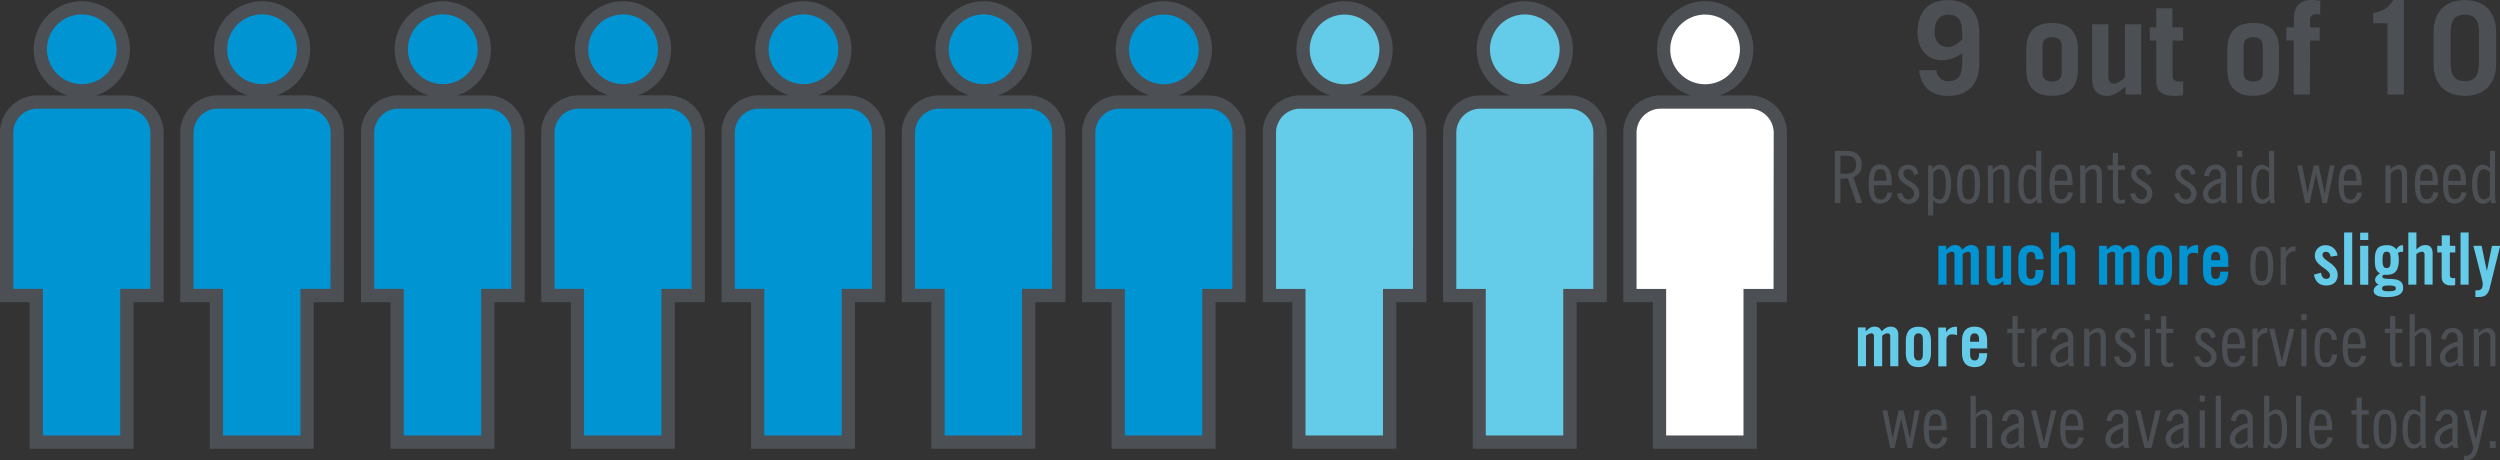 <svg xmlns="http://www.w3.org/2000/svg" viewBox="0 0 968 178.2"><rect x="0" y="0" width="968" height="178.2" fill="#333333" stroke="none"/><defs><style>.cls-1{fill:#4c4f54;}.cls-2{fill:#0194d3;}.cls-3{fill:#64cbe8;}.cls-4{fill:#fff;}</style></defs><g id="Layer_3" data-name="Layer 3"><path class="cls-1" d="M968.1,35.71c0-5.85,1.8-7.55,5.5-7.55s5.5,1.7,5.5,7.55v10.6c0,5.85-1.8,7.55-5.5,7.55s-5.5-1.7-5.5-7.55Zm-6.6,11.35c0,7.7,4.3,12.5,12.1,12.5s12.11-4.8,12.11-12.5V35c0-7.7-4.31-12.5-12.11-12.5s-12.1,4.8-12.1,12.5Zm-17.85,12H950V22.46h-4c-1.7,2.2-2.6,4-7.9,5.05v3.95h5.55Zm-26-36.3a22.54,22.54,0,0,0-3-.3c-4.6,0-7.25,1.7-7.25,8v2.6H904.5v5.1h2.85v20.9h6.3V38.16h3.75v-5.1h-3.75v-2.8A2,2,0,0,1,915.8,28h1.8Zm-29.7,17.3c0-2.1,1.5-3.2,3.7-3.2s3.71,1.1,3.71,3.2v10.8c0,2.1-1.51,3.2-3.71,3.2s-3.7-1.1-3.7-3.2Zm-6.3,9.2c0,7.2,3.7,10.3,10,10.3s10-3.1,10-10.3v-7.6c0-7.2-3.7-10.3-10-10.3s-10,3.1-10,10.3Zm-27.5-11.1v16c0,3.9,2.7,5.4,6.8,5.4a21.72,21.72,0,0,0,3.6-.25V54a10,10,0,0,1-1.25.05c-1.7,0-2.85-.65-2.85-2V38.16h4.06v-5.1H860.4v-7.4h-6.3v7.4h-2.5v5.1ZM842,31.86V52.41c-1.35,1.2-2.8,2.45-4.11,2.45-1.7,0-2.3-1.2-2.3-3v-20h-6.3v20.7c0,5,2,7,5.85,7,2.6,0,4.75-1.6,7.06-3.6v3.1h6.1V31.86Zm-31.91,8.2c0-2.1,1.5-3.2,3.71-3.2s3.7,1.1,3.7,3.2v10.8c0,2.1-1.51,3.2-3.7,3.2s-3.71-1.1-3.71-3.2Zm-6.3,9.2c0,7.2,3.7,10.3,10,10.3s10-3.1,10-10.3v-7.6c0-7.2-3.7-10.3-10-10.3s-10,3.1-10,10.3Zm-41.45.35c.5,6.5,4.9,10,11.16,10,7.8,0,12.1-4.8,12.1-12.5V35c0-7.7-4.3-12.5-12.1-12.5-8.21,0-11.81,5.2-11.81,12.6,0,5.8,3.25,10.7,9.56,10.7A12.89,12.89,0,0,0,779,43v3.35c0,5.85-1.8,7.55-5.5,7.55A4.44,4.44,0,0,1,769,49.61ZM779,37.71c-1.7,1.55-3.4,2.95-5.5,2.95-3,0-5.2-1.85-5.2-5.85,0-4.15,1.75-6.65,5.2-6.65,3.7,0,5.5,1.7,5.5,7.55Z" transform="translate(-19.22 -22.46)"/><path class="cls-1" d="M983.31,98.29a3.19,3.19,0,0,1-2.13,1.4c-1.68,0-2.75-1.4-2.75-5.88s1-5.88,2.69-5.88a3.36,3.36,0,0,1,2.19,1.29Zm.44,2.8h1.91a15.47,15.47,0,0,1-.34-3.92V80.88h-2V87.6a4,4,0,0,0-2.69-1.35c-2.3,0-4.2,2-4.2,7.56s1.9,7.57,4.2,7.57a3.53,3.53,0,0,0,3-1.69h.06Zm-9.69-6.94v-1c0-4.2-1.37-7-4.45-7s-4.45,2.3-4.45,7.56,1.4,7.57,4.45,7.57a4.66,4.66,0,0,0,4.62-4.21l-1.9-.22c-.25,1.32-.9,2.74-2.44,2.74-1.9,0-2.71-1.17-2.71-4.73v-.81Zm-6.88-1.68c0-3.47,1-4.54,2.43-4.54,1.82,0,2.38,1.4,2.44,4.54Zm-4,1.68v-1c0-4.2-1.37-7-4.45-7s-4.45,2.3-4.45,7.56,1.4,7.57,4.45,7.57a4.66,4.66,0,0,0,4.62-4.21l-1.9-.22c-.25,1.32-.9,2.74-2.44,2.74-1.9,0-2.71-1.17-2.71-4.73v-.81Zm-6.88-1.68c0-3.47,1-4.54,2.43-4.54,1.82,0,2.38,1.4,2.44,4.54Zm-13.42,8.62h2V89.73c.9-1.12,1.79-1.8,2.77-1.8s1.6.73,1.6,2.41v10.75h2v-11c0-2.68-1.17-3.81-3.19-3.81a5.76,5.76,0,0,0-3.3,1.88V86.54h-1.91Zm-9.24-6.94v-1c0-4.2-1.37-7-4.45-7s-4.45,2.3-4.45,7.56,1.4,7.57,4.45,7.57a4.66,4.66,0,0,0,4.62-4.21L931.9,97c-.25,1.32-.9,2.74-2.44,2.74-1.9,0-2.71-1.17-2.71-4.73v-.81Zm-6.88-1.68c0-3.47,1-4.54,2.43-4.54,1.82,0,2.38,1.4,2.44,4.54Zm-18.06-5.93,3.08,14.55h1.68L916,89.78h0l2.52,11.31h1.68l3-14.55h-1.91l-1.9,10.69h-.06L917,86.54h-1.9l-2.35,10.69h-.06l-2.07-10.69ZM897.77,98.29a3.19,3.19,0,0,1-2.13,1.4c-1.68,0-2.75-1.4-2.75-5.88s1-5.88,2.69-5.88a3.36,3.36,0,0,1,2.19,1.29Zm.44,2.8h1.91a15.47,15.47,0,0,1-.34-3.92V80.88h-2V87.6a4,4,0,0,0-2.69-1.35c-2.3,0-4.2,2-4.2,7.56s1.9,7.57,4.2,7.57a3.51,3.51,0,0,0,3-1.69h.06ZM885.42,83.23h2V80.88h-2Zm0,17.86h2V86.54h-2Zm-6.33-2.91a4.11,4.11,0,0,1-2.77,1.51c-1.46,0-2.07-.86-2.07-2.23,0-2.3,3-3.65,4.84-4.21Zm-4.62-7.39c.23-1.32,1-2.86,2.52-2.86,1.29,0,2.1,1,2.1,2.61v1c-2.91.64-6.86,2.46-6.86,6a3.54,3.54,0,0,0,3.78,3.76,5.31,5.31,0,0,0,3.11-1.52l.25,1.23h2.1a6,6,0,0,1-.36-2.57V90.4a3.8,3.8,0,0,0-4.17-4.15c-2.58,0-3.92,2-4.32,4.26Zm-5.12-1.06c-.48-2.19-1.82-3.48-4.06-3.48a3.62,3.62,0,0,0-3.78,3.53c0,4.29,6.16,4.34,6.16,7.7a2.21,2.21,0,0,1-2.1,2.21c-1.49,0-2.24-1.28-2.66-2.57l-1.85.39c.7,2.44,2,3.87,4.65,3.87a3.9,3.9,0,0,0,4-4c0-4.53-6.16-4.7-6.16-7.67a1.65,1.65,0,0,1,1.63-1.74c1.62,0,2.15,1,2.52,2.3Zm-17.11,0c-.48-2.19-1.82-3.48-4.06-3.48a3.62,3.62,0,0,0-3.78,3.53c0,4.29,6.16,4.34,6.16,7.7a2.21,2.21,0,0,1-2.1,2.21c-1.48,0-2.24-1.28-2.66-2.57l-1.85.39c.7,2.44,2,3.87,4.65,3.87a3.91,3.91,0,0,0,4-4c0-4.53-6.16-4.7-6.16-7.67A1.64,1.64,0,0,1,848,87.93c1.62,0,2.16,1,2.52,2.3Zm-16.91-1.52h2v10c0,2.24.89,3.14,2.8,3.14a5.84,5.84,0,0,0,1.9-.29V99.58a4.42,4.42,0,0,1-1.23.28,1.32,1.32,0,0,1-1.46-1.45V88.21H842V86.54H839.3V81.66h-2v4.88h-2Zm-10.64,12.88h2V89.73a3.85,3.85,0,0,1,2.78-1.8c1.09,0,1.59.73,1.59,2.41v10.75h2v-11c0-2.68-1.18-3.81-3.19-3.81a5.75,5.75,0,0,0-3.31,1.88V86.54h-1.9Zm-3-6.94v-1c0-4.2-1.38-7-4.46-7s-4.45,2.3-4.45,7.56,1.4,7.57,4.45,7.57a4.66,4.66,0,0,0,4.62-4.21l-1.9-.22c-.25,1.32-.9,2.74-2.44,2.74-1.9,0-2.71-1.17-2.71-4.73v-.81Zm-6.89-1.68c0-3.47,1-4.54,2.43-4.54,1.82,0,2.38,1.4,2.44,4.54Zm-7.2,5.82a3.14,3.14,0,0,1-2.13,1.4c-1.68,0-2.74-1.4-2.74-5.88s1-5.88,2.69-5.88a3.36,3.36,0,0,1,2.18,1.29Zm.45,2.8h1.9a16.09,16.09,0,0,1-.33-3.92V80.88h-2V87.6a4,4,0,0,0-2.69-1.35c-2.29,0-4.2,2-4.2,7.56s1.91,7.57,4.2,7.57a3.53,3.53,0,0,0,3-1.69H808Zm-19.1,0h2V89.73c.9-1.12,1.79-1.8,2.77-1.8s1.6.73,1.6,2.41v10.75h2v-11c0-2.68-1.17-3.81-3.19-3.81a5.76,5.76,0,0,0-3.3,1.88V86.54h-1.91ZM777,93.81c0,5.27,1.4,7.57,4.45,7.57s4.45-2.3,4.45-7.57-1.4-7.56-4.45-7.56S777,88.55,777,93.81Zm2,0c0-4.81.73-5.88,2.44-5.88s2.43,1.07,2.43,5.88-.72,5.88-2.43,5.88S779,98.63,779,93.81Zm-11.23-4.48a3.22,3.22,0,0,1,2.13-1.4c1.68,0,2.75,1.4,2.75,5.88s-1,5.88-2.69,5.88a3.35,3.35,0,0,1-2.19-1.28Zm-.33-2.79h-1.68v19.31h2V100a4,4,0,0,0,2.69,1.35c2.3,0,4.2-2,4.2-7.57s-1.9-7.56-4.2-7.56a3.47,3.47,0,0,0-3,1.68h0Zm-5.4,3.19c-.48-2.19-1.83-3.48-4.06-3.48a3.61,3.61,0,0,0-3.78,3.53c0,4.29,6.16,4.34,6.16,7.7a2.21,2.21,0,0,1-2.11,2.21c-1.48,0-2.23-1.28-2.65-2.57l-1.85.39c.7,2.44,2,3.87,4.65,3.87a3.9,3.9,0,0,0,4-4c0-4.53-6.16-4.7-6.16-7.67a1.64,1.64,0,0,1,1.62-1.74c1.63,0,2.16,1,2.53,2.3ZM751.7,94.15v-1c0-4.2-1.38-7-4.46-7s-4.45,2.3-4.45,7.56,1.4,7.57,4.45,7.57a4.66,4.66,0,0,0,4.62-4.21L750,97c-.25,1.32-.9,2.74-2.44,2.74-1.9,0-2.71-1.17-2.71-4.73v-.81Zm-6.89-1.68c0-3.47,1-4.54,2.43-4.54,1.82,0,2.38,1.4,2.44,4.54Zm-15.15,8.62h2.18V91.63l2.86-.11,3.25,9.57h2.29l-3.41-10a4.86,4.86,0,0,0,3.25-4.95c0-3.34-2.3-5.24-5.55-5.24h-4.87Zm2.18-18.36h1.91c3.13,0,4.14,1.23,4.14,3.5s-1,3.5-4.14,3.5h-1.91Z" transform="translate(-19.22 -22.46)"/><path class="cls-2" d="M882,123c0-3.3-1.29-5.6-4.88-5.6s-4.87,2.3-4.87,5.6v4.42c0,3.31,1.29,5.6,4.87,5.6s4.82-2.18,4.88-5.37h-3.14v.33c0,1.74-.62,2.47-1.74,2.47s-1.73-.73-1.73-2.47v-2.18H882Zm-6.61.22v-.78c0-1.74.61-2.46,1.73-2.46s1.74.72,1.74,2.46v.78Zm-9.16,9.52V122.33a2,2,0,0,1,2.1-2,7.08,7.08,0,0,1,2,.31v-3.28h-.64a4.07,4.07,0,0,0-3.56,2h-.06v-1.76h-3v15.06Zm-15.73-5.32c0,3.31,1.29,5.6,4.87,5.6s4.87-2.29,4.87-5.6V123c0-3.3-1.29-5.6-4.87-5.6s-4.87,2.3-4.87,5.6Zm6.61.56c0,1.74-.62,2.47-1.74,2.47s-1.74-.73-1.74-2.47v-5.54c0-1.74.62-2.46,1.74-2.46s1.74.72,1.74,2.46Zm-15.74,4.76V120.88a3.55,3.55,0,0,1,2-.95,1,1,0,0,1,1.12,1.09v11.67h3.13V120.51c0-2-1-3.16-2.94-3.16-1.14,0-2,.34-3.5,1.79-.67-1.23-1.17-1.79-2.74-1.79s-2.16.67-3.47,1.79v-1.51h-3v15.06h3.14V120.88a3.66,3.66,0,0,1,2-.95,1,1,0,0,1,1.09,1.09v11.67Zm-24.89,0V120.88a3.69,3.69,0,0,1,2-.95,1,1,0,0,1,1.12,1.09v11.67h3.14V120.51c0-2-1-3.16-2.63-3.16-1.82,0-2.49.67-3.64,1.68v-6.55h-3.14v20.21Zm-6-9.91c-.06-3.22-1.35-5.43-4.88-5.43s-4.87,2.3-4.87,5.6v4.42c0,3.31,1.29,5.6,4.87,5.6s4.88-2.29,4.88-5.6V127h-3.14v1c0,1.74-.62,2.47-1.74,2.47s-1.73-.73-1.73-2.47v-5.54c0-1.74.61-2.46,1.73-2.46s1.74.72,1.74,2.46v.39Zm-15.74-5.15v11.82a3.68,3.68,0,0,1-2,1,1,1,0,0,1-1.12-1.09V117.63h-3.13v12.18c0,2,1,3.16,2.63,3.16,1.82,0,2.49-.67,3.81-1.79v1.51h3V117.63Zm-15.57,15.06V120.88a3.55,3.55,0,0,1,2-.95,1,1,0,0,1,1.12,1.09v11.67h3.14V120.51c0-2-1-3.16-2.94-3.16-1.15,0-2,.34-3.5,1.79-.68-1.23-1.18-1.79-2.75-1.79s-2.15.67-3.47,1.79v-1.51h-3v15.06h3.14V120.88a3.68,3.68,0,0,1,2-.95A1,1,0,0,1,776,121v11.67Z" transform="translate(-19.22 -22.46)"/><path class="cls-1" d="M902.28,132.69h2V122.33c1.09-2.07,2.24-2.57,3.75-2.57v-1.91c-1.59,0-2.49.28-3.69,2.05h-.06v-1.77h-2Zm-11.76-7.28c0,5.27,1.4,7.56,4.45,7.56s4.45-2.29,4.45-7.56-1.4-7.56-4.45-7.56S890.52,120.15,890.52,125.41Zm2,0c0-4.81.73-5.88,2.44-5.88s2.43,1.07,2.43,5.88-.72,5.88-2.43,5.88S892.53,130.23,892.53,125.41Z" transform="translate(-19.22 -22.46)"/><path class="cls-3" d="M982.16,127.26h-.06l-2-9.63h-3.2l3.28,12.8a7.55,7.55,0,0,1,.34,2c0,1.6-.51,2.44-2.08,2.44h-.75v2.58H979c2.36,0,3.62-.87,4.29-3.62l4-16.18h-3.17Zm-7.09,5.43V112.48h-3.13v20.21Zm-10.44-12.48v9.38c0,2.29,1.32,3.38,3.67,3.38a5.56,5.56,0,0,0,1.57-.16v-2.69h-1c-.73,0-1.06-.45-1.06-1.23v-8.68h2.1v-2.58h-2.1v-4.06h-3.14v4.06h-1.74v2.58Zm-9.8,12.48V120.88a3.68,3.68,0,0,1,2-.95A1,1,0,0,1,958,121v11.67h3.13V120.51c0-2-1-3.16-2.63-3.16-1.82,0-2.49.67-3.64,1.68v-6.55h-3.14v20.21Zm-11.54-6.44c-1,0-1.56-.61-1.56-3.16s.56-3.16,1.56-3.16c1.24,0,1.57.61,1.57,3.16S944.53,126.25,943.29,126.25Zm.93,9c-2.1,0-2.66-.33-2.66-1.12s.56-1.12,2.66-1.12,2.66.34,2.66,1.12S946.32,135.21,944.22,135.21Zm5.46-17.86c-1.32,0-1.74.39-2.58,1.62a4.34,4.34,0,0,0-3.47-1.62c-3.53,0-4.87,1.4-4.87,5.54,0,3.53.45,4.32,2,5.41-.84.47-1.9,1.4-1.9,2.43a2,2,0,0,0,1.43,1.91v.05a2.55,2.55,0,0,0-2,2.36c0,1.56,1.85,2.4,5,2.4,4,0,6.44-1,6.44-3.58,0-5.32-8.07-2.3-8.07-4.34a.74.74,0,0,1,.62-.7h1c3.19,0,4.76-1.46,4.76-6.05a9.52,9.52,0,0,0-.34-2.38,2.29,2.29,0,0,1,1.51-.47,4.35,4.35,0,0,1,.51,0Zm-13.47-2v-2.85h-3.14v2.85Zm0,17.36V117.63h-3.14v15.06Zm-6.22,0V112.48h-3.13v20.21Zm-5.68-11.34a4.59,4.59,0,0,0-4.59-4,4,4,0,0,0-4.2,4c0,4.12,5.88,5.1,5.88,7.7a1.28,1.28,0,0,1-1.4,1.32c-1.43,0-1.88-1.12-2.07-2.38l-2.75.75c.48,2.64,2.05,4.2,4.79,4.2,2.55,0,4.4-1.37,4.4-4.06,0-4.48-5.88-5.43-5.88-7.78,0-.78.56-1.2,1.37-1.2,1,0,1.57.67,1.79,1.87Z" transform="translate(-19.22 -22.46)"/><path class="cls-3" d="M788.65,154.55c0-3.3-1.28-5.6-4.87-5.6s-4.87,2.3-4.87,5.6V159c0,3.31,1.29,5.61,4.87,5.61s4.82-2.19,4.87-5.38h-3.13v.34c0,1.73-.62,2.46-1.74,2.46s-1.73-.73-1.73-2.46v-2.19h6.6Zm-6.6.23V154c0-1.74.61-2.46,1.73-2.46s1.74.72,1.74,2.46v.79Zm-9.16,9.51V153.93a2,2,0,0,1,2.1-2,7.14,7.14,0,0,1,2,.31V149h-.65a4.06,4.06,0,0,0-3.55,2.05h-.06v-1.77h-3v15.06ZM757.15,159c0,3.31,1.29,5.61,4.88,5.61s4.87-2.3,4.87-5.61v-4.42c0-3.3-1.29-5.6-4.87-5.6s-4.88,2.3-4.88,5.6Zm6.61.57c0,1.73-.61,2.46-1.73,2.46s-1.74-.73-1.74-2.46V154c0-1.74.62-2.46,1.74-2.46s1.73.72,1.73,2.46ZM748,164.29V152.48a3.52,3.52,0,0,1,2-.95,1,1,0,0,1,1.12,1.09v11.67h3.13V152.12c0-2-1-3.17-2.94-3.17-1.15,0-2,.34-3.5,1.79-.67-1.23-1.17-1.79-2.74-1.79s-2.16.67-3.47,1.79v-1.51h-3v15.06h3.13V152.48a3.71,3.71,0,0,1,2-.95,1,1,0,0,1,1.09,1.09v11.67Z" transform="translate(-19.22 -22.46)"/><path class="cls-1" d="M977.09,164.29h2V152.93a3.82,3.82,0,0,1,2.77-1.8c1.09,0,1.59.73,1.59,2.41v10.75h2v-11c0-2.68-1.18-3.8-3.19-3.8a5.79,5.79,0,0,0-3.31,1.87v-1.59h-1.9Zm-6.24-2.91a4.11,4.11,0,0,1-2.78,1.51c-1.45,0-2.07-.86-2.07-2.23,0-2.3,3-3.65,4.85-4.2ZM966.23,154c.22-1.32,1-2.86,2.52-2.86,1.28,0,2.1,1,2.1,2.61v1c-2.92.64-6.86,2.46-6.86,6a3.54,3.54,0,0,0,3.78,3.76,5.29,5.29,0,0,0,3.1-1.52l.26,1.23h2.1a5.81,5.81,0,0,1-.37-2.57V153.6a3.79,3.79,0,0,0-4.17-4.14c-2.58,0-3.92,2-4.31,4.25Zm-14,10.3h2V152.93c.9-1.12,1.79-1.8,2.77-1.8s1.6.73,1.6,2.41v10.75h2v-11c0-2.68-1.18-3.8-3.2-3.8a5.2,5.2,0,0,0-3.19,1.87v-7.25h-2Zm-9.58-12.87h2v10c0,2.24.9,3.14,2.8,3.14a5.84,5.84,0,0,0,1.9-.29v-1.51a4.42,4.42,0,0,1-1.23.28,1.32,1.32,0,0,1-1.45-1.45V151.42h2.68v-1.68h-2.68v-4.88h-2v4.88h-2Zm-7.45,5.93v-.95c0-4.2-1.37-6.94-4.45-6.94s-4.45,2.29-4.45,7.55,1.4,7.57,4.45,7.57a4.66,4.66,0,0,0,4.62-4.2l-1.9-.23c-.26,1.32-.9,2.74-2.44,2.74-1.9,0-2.72-1.17-2.72-4.73v-.81Zm-6.89-1.68c0-3.47,1-4.54,2.44-4.54,1.82,0,2.38,1.41,2.44,4.54Zm-4.2-1.62c-.39-2.86-1.62-4.59-4.25-4.59-3.05,0-4.45,2.29-4.45,7.55s1.4,7.57,4.45,7.57c2.63,0,4-2,4.31-4.88h-2c-.33,2.52-1.06,3.19-2.35,3.19-1.71,0-2.44-1.06-2.44-5.88s.73-5.88,2.44-5.88c1.23,0,2.1.73,2.29,2.92Zm-13.8-7.62h2v-2.35h-2Zm0,17.86h2V149.74h-2Zm-12.49-14.55,3.59,14.55h2.69l3.58-14.55h-2l-2.85,12.54h-.06l-2.91-12.54Zm-6.44,14.55h2V153.93c1.09-2.07,2.24-2.57,3.75-2.57v-1.9c-1.59,0-2.49.28-3.69,2h-.06v-1.76h-2Zm-2.85-6.94v-.95c0-4.2-1.37-6.94-4.45-6.94s-4.46,2.29-4.46,7.55,1.4,7.57,4.46,7.57a4.66,4.66,0,0,0,4.62-4.2l-1.91-.23c-.25,1.32-.89,2.74-2.43,2.74-1.91,0-2.72-1.17-2.72-4.73v-.81Zm-6.89-1.68c0-3.47,1-4.54,2.44-4.54,1.82,0,2.38,1.41,2.43,4.54Zm-4.54-2.74a3.91,3.91,0,0,0-4.06-3.47,3.61,3.61,0,0,0-3.78,3.52c0,4.29,6.16,4.34,6.16,7.7a2.2,2.2,0,0,1-2.1,2.21c-1.48,0-2.24-1.28-2.66-2.57l-1.84.39c.7,2.44,2,3.87,4.64,3.87a3.91,3.91,0,0,0,4-4c0-4.53-6.16-4.7-6.16-7.67a1.64,1.64,0,0,1,1.62-1.74c1.63,0,2.16,1,2.52,2.3ZM854,151.42h2v10c0,2.24.89,3.14,2.8,3.14a5.84,5.84,0,0,0,1.9-.29v-1.51a4.5,4.5,0,0,1-1.23.28,1.32,1.32,0,0,1-1.46-1.45V151.42h2.69v-1.68H858v-4.88h-2v4.88h-2Zm-4.34-5h2v-2.35h-2Zm0,17.86h2V149.74h-2ZM846,152.93c-.48-2.19-1.82-3.47-4.06-3.47a3.61,3.61,0,0,0-3.78,3.52c0,4.29,6.16,4.34,6.16,7.7a2.21,2.21,0,0,1-2.1,2.21c-1.49,0-2.24-1.28-2.66-2.57l-1.85.39c.7,2.44,2,3.87,4.65,3.87a3.9,3.9,0,0,0,4-4c0-4.53-6.16-4.7-6.16-7.67a1.65,1.65,0,0,1,1.63-1.74c1.62,0,2.15,1,2.52,2.3Zm-19.77,11.36h2V152.93a3.82,3.82,0,0,1,2.77-1.8c1.09,0,1.59.73,1.59,2.41v10.75h2v-11c0-2.68-1.18-3.8-3.19-3.8a5.79,5.79,0,0,0-3.31,1.87v-1.59h-1.9ZM820,161.38a4.11,4.11,0,0,1-2.78,1.51c-1.45,0-2.07-.86-2.07-2.23,0-2.3,3-3.65,4.85-4.2ZM815.37,154c.22-1.32,1-2.86,2.52-2.86,1.28,0,2.1,1,2.1,2.61v1c-2.92.64-6.86,2.46-6.86,6a3.54,3.54,0,0,0,3.78,3.76,5.29,5.29,0,0,0,3.1-1.52l.26,1.23h2.1a5.81,5.81,0,0,1-.37-2.57V153.6a3.79,3.79,0,0,0-4.17-4.14c-2.58,0-3.92,2-4.31,4.25Zm-9.52,10.3h2V153.93c1.09-2.07,2.24-2.57,3.75-2.57v-1.9c-1.59,0-2.49.28-3.69,2h-.06v-1.76h-2Zm-9.41-12.87h2v10c0,2.24.89,3.14,2.8,3.14a5.84,5.84,0,0,0,1.9-.29v-1.51a4.42,4.42,0,0,1-1.23.28,1.32,1.32,0,0,1-1.46-1.45V151.42h2.69v-1.68h-2.69v-4.88h-2v4.88h-2Z" transform="translate(-19.22 -22.46)"/><path class="cls-1" d="M983.22,193.26v2.63h2.35v-2.63Zm-10.16-11.93,3.86,14.45c-.39,2.05-1.43,3.19-3,3.19h-.62v1.68h1c2.43,0,3.83-1.87,4.59-5.06l3.33-14.26h-2.07l-2.24,11.15h-.06l-2.74-11.15ZM968.77,193a4.09,4.09,0,0,1-2.77,1.51c-1.45,0-2.07-.86-2.07-2.24,0-2.29,3-3.64,4.84-4.2Zm-4.62-7.39c.23-1.32,1-2.86,2.52-2.86,1.29,0,2.1,1,2.1,2.61v1c-2.91.64-6.86,2.46-6.86,6a3.54,3.54,0,0,0,3.78,3.75,5.27,5.27,0,0,0,3.11-1.51l.25,1.23h2.1a6,6,0,0,1-.36-2.57V185.2a3.79,3.79,0,0,0-4.17-4.15c-2.58,0-3.92,2-4.31,4.26Zm-7.78,7.5a3.16,3.16,0,0,1-2.13,1.4c-1.68,0-2.74-1.4-2.74-5.88s1-5.88,2.69-5.88a3.36,3.36,0,0,1,2.18,1.29Zm.45,2.8h1.9a16.09,16.09,0,0,1-.33-3.92V175.68h-2v6.72a4,4,0,0,0-2.69-1.35c-2.29,0-4.2,2-4.2,7.56s1.91,7.56,4.2,7.56a3.52,3.52,0,0,0,3-1.68h.05Zm-18.59-7.28c0,5.27,1.4,7.56,4.45,7.56s4.45-2.29,4.45-7.56-1.4-7.56-4.45-7.56S938.23,183.35,938.23,188.61Zm2,0c0-4.81.73-5.88,2.44-5.88s2.43,1.07,2.43,5.88-.72,5.88-2.43,5.88S940.24,193.43,940.24,188.61ZM929.69,183h2v10c0,2.24.89,3.13,2.8,3.13a5.87,5.87,0,0,0,1.9-.28v-1.51a4.5,4.5,0,0,1-1.23.28,1.32,1.32,0,0,1-1.46-1.45V183h2.69v-1.68h-2.69v-4.87h-2v4.87h-2ZM922.24,189V188c0-4.2-1.37-6.95-4.45-6.95s-4.45,2.3-4.45,7.56,1.39,7.56,4.45,7.56a4.66,4.66,0,0,0,4.62-4.2l-1.91-.22c-.25,1.32-.89,2.74-2.43,2.74-1.91,0-2.72-1.17-2.72-4.73V189Zm-6.89-1.68c0-3.47,1-4.54,2.44-4.54,1.82,0,2.38,1.4,2.43,4.54Zm-7.11,8.62h2V175.68h-2ZM897.91,184a3.36,3.36,0,0,1,2.18-1.29c1.71,0,2.69,1.4,2.69,5.88s-1.06,5.88-2.74,5.88a3.14,3.14,0,0,1-2.13-1.4Zm-.34,10.47a3.61,3.61,0,0,0,3,1.68c2.29,0,4.2-2,4.2-7.56s-1.91-7.56-4.2-7.56a4,4,0,0,0-2.69,1.35v-6.72h-2V192a16.09,16.09,0,0,1-.33,3.92h1.56ZM889.48,193a4.11,4.11,0,0,1-2.77,1.51c-1.46,0-2.07-.86-2.07-2.24,0-2.29,3-3.64,4.84-4.2Zm-4.62-7.39c.22-1.32,1-2.86,2.52-2.86,1.29,0,2.1,1,2.1,2.61v1c-2.91.64-6.86,2.46-6.86,6a3.53,3.53,0,0,0,3.78,3.75,5.32,5.32,0,0,0,3.11-1.51l.25,1.23h2.1a6,6,0,0,1-.36-2.57V185.2a3.8,3.8,0,0,0-4.18-4.15c-2.57,0-3.92,2-4.31,4.26Zm-7.7,10.3h2V175.68h-2ZM870.94,178h2v-2.35h-2Zm0,17.86h2V181.33h-2ZM864.62,193a4.11,4.11,0,0,1-2.78,1.51c-1.45,0-2.07-.86-2.07-2.24,0-2.29,3-3.64,4.85-4.2ZM860,185.59c.22-1.32,1-2.86,2.52-2.86,1.28,0,2.1,1,2.1,2.61v1c-2.92.64-6.86,2.46-6.86,6a3.53,3.53,0,0,0,3.78,3.75,5.27,5.27,0,0,0,3.1-1.51l.26,1.23H867a5.81,5.81,0,0,1-.37-2.57V185.2a3.79,3.79,0,0,0-4.17-4.15c-2.58,0-3.92,2-4.31,4.26Zm-14-4.26,3.59,14.56h2.69l3.58-14.56h-2L851,193.88H851L848,181.33ZM841.29,193a4.09,4.09,0,0,1-2.77,1.51c-1.45,0-2.07-.86-2.07-2.24,0-2.29,3-3.64,4.84-4.2Zm-4.62-7.39c.23-1.32,1-2.86,2.52-2.86,1.29,0,2.1,1,2.1,2.61v1c-2.91.64-6.86,2.46-6.86,6a3.54,3.54,0,0,0,3.78,3.75,5.27,5.27,0,0,0,3.11-1.51l.25,1.23h2.1a6,6,0,0,1-.36-2.57V185.2a3.79,3.79,0,0,0-4.17-4.15c-2.58,0-3.92,2-4.31,4.26ZM825.87,189V188c0-4.2-1.38-6.95-4.46-6.95s-4.45,2.3-4.45,7.56,1.4,7.56,4.45,7.56A4.65,4.65,0,0,0,826,192l-1.9-.22c-.25,1.32-.9,2.74-2.44,2.74-1.9,0-2.71-1.17-2.71-4.73V189ZM819,187.27c0-3.47,1-4.54,2.43-4.54,1.82,0,2.38,1.4,2.44,4.54Zm-13.39-5.94,3.59,14.56h2.69l3.58-14.56h-2l-2.85,12.55h-.06l-2.91-12.55ZM800.86,193a4.11,4.11,0,0,1-2.77,1.51c-1.46,0-2.07-.86-2.07-2.24,0-2.29,3-3.64,4.84-4.2Zm-4.62-7.39c.23-1.32,1-2.86,2.52-2.86,1.29,0,2.1,1,2.1,2.61v1c-2.91.64-6.86,2.46-6.86,6a3.53,3.53,0,0,0,3.78,3.75,5.27,5.27,0,0,0,3.11-1.51l.25,1.23h2.1a6,6,0,0,1-.36-2.57V185.2a3.8,3.8,0,0,0-4.17-4.15c-2.58,0-3.92,2-4.32,4.26Zm-14,10.3h2V184.53a3.82,3.82,0,0,1,2.77-1.8c1.09,0,1.6.73,1.6,2.41v10.75h2v-11c0-2.69-1.17-3.81-3.19-3.81a5.21,5.21,0,0,0-3.19,1.88v-7.25h-2ZM773,189V188c0-4.2-1.37-6.95-4.45-6.95s-4.45,2.3-4.45,7.56,1.4,7.56,4.45,7.56a4.66,4.66,0,0,0,4.62-4.2l-1.9-.22c-.25,1.32-.9,2.74-2.44,2.74-1.9,0-2.71-1.17-2.71-4.73V189Zm-6.88-1.68c0-3.47,1-4.54,2.43-4.54,1.82,0,2.38,1.4,2.44,4.54Zm-18.06-5.94,3.08,14.56h1.68l2.52-11.31h0l2.52,11.31h1.68l3-14.56h-1.91l-1.9,10.7h-.06l-2.41-10.7h-1.9L752.09,192H752L750,181.33Z" transform="translate(-19.22 -22.46)"/><path class="cls-4" d="M695.5,41.58a16.07,16.07,0,1,1-16.07-16.07A16.06,16.06,0,0,1,695.5,41.58" transform="translate(-19.22 -22.46)"/><path class="cls-4" d="M708.54,136.88v-63a11.92,11.92,0,0,0-11.92-11.93H662.25a11.93,11.93,0,0,0-11.93,11.93v63h11.46v56.75h35.1V136.88Z" transform="translate(-19.22 -22.46)"/><path class="cls-2" d="M206.74,41.59a16.07,16.07,0,1,1-16.07-16.07,16.06,16.06,0,0,1,16.07,16.07" transform="translate(-19.22 -22.46)"/><path class="cls-2" d="M219.78,136.89v-63A11.92,11.92,0,0,0,207.86,62H173.48a11.92,11.92,0,0,0-11.92,11.92v63H173v56.75h35.1V136.89Z" transform="translate(-19.22 -22.46)"/><path class="cls-2" d="M276.54,41.59a16.07,16.07,0,1,1-16.07-16.07,16.06,16.06,0,0,1,16.07,16.07" transform="translate(-19.22 -22.46)"/><path class="cls-2" d="M289.58,136.89v-63A11.93,11.93,0,0,0,277.66,62H243.28a11.92,11.92,0,0,0-11.92,11.93v63h11.46v56.75h35.1V136.89Z" transform="translate(-19.22 -22.46)"/><path class="cls-2" d="M136.77,41.58a16.07,16.07,0,1,1-16.06-16.07,16.05,16.05,0,0,1,16.06,16.07" transform="translate(-19.22 -22.46)"/><path class="cls-2" d="M149.82,136.89v-63A11.93,11.93,0,0,0,137.89,62H103.52A11.92,11.92,0,0,0,91.6,73.88v63h11.46v56.74h35.1V136.89Z" transform="translate(-19.22 -22.46)"/><path class="cls-2" d="M67,41.59A16.07,16.07,0,1,1,50.91,25.52,16.06,16.06,0,0,1,67,41.59" transform="translate(-19.22 -22.46)"/><path class="cls-2" d="M80,136.89v-63A11.93,11.93,0,0,0,68.09,62H33.72A11.92,11.92,0,0,0,21.8,73.88v63H33.26v56.75h35.1V136.89Z" transform="translate(-19.22 -22.46)"/><path class="cls-1" d="M68.09,59.39H56.44a18.64,18.64,0,1,0-11.06,0H33.72a14.5,14.5,0,0,0-14.5,14.49v65.59H30.68v56.74H70.93V139.47H82.59V73.88a14.5,14.5,0,0,0-14.5-14.49M37.41,41.59a13.49,13.49,0,1,1,4,9.54,13.46,13.46,0,0,1-4-9.54m40,92.73H65.78v56.75H35.83V134.32H24.37V73.88a9.34,9.34,0,0,1,9.35-9.34H68.09a9.32,9.32,0,0,1,9.35,9.34Z" transform="translate(-19.22 -22.46)"/><path class="cls-2" d="M346.33,41.58a16.07,16.07,0,1,1-16.06-16.07,16,16,0,0,1,16.06,16.07" transform="translate(-19.22 -22.46)"/><path class="cls-2" d="M359.38,136.89v-63A11.93,11.93,0,0,0,347.46,62H313.08a11.93,11.93,0,0,0-11.92,11.93v63h11.46v56.74h35.1V136.89Z" transform="translate(-19.22 -22.46)"/><path class="cls-2" d="M416.14,41.59a16.07,16.07,0,1,1-16.07-16.07,16.06,16.06,0,0,1,16.07,16.07" transform="translate(-19.22 -22.46)"/><path class="cls-2" d="M429.18,136.89v-63A11.93,11.93,0,0,0,417.25,62H382.88A11.92,11.92,0,0,0,371,73.88v63h11.46v56.75h35.1V136.89Z" transform="translate(-19.22 -22.46)"/><path class="cls-3" d="M555.9,41.6a16.07,16.07,0,1,1-16.07-16.07A16.06,16.06,0,0,1,555.9,41.6" transform="translate(-19.22 -22.46)"/><path class="cls-3" d="M568.94,136.9v-63A11.92,11.92,0,0,0,557,62H522.65a11.93,11.93,0,0,0-11.93,11.92v63h11.46v56.75h35.1V136.9Z" transform="translate(-19.22 -22.46)"/><path class="cls-3" d="M625.7,41.6a16.07,16.07,0,1,1-16.07-16.07A16.06,16.06,0,0,1,625.7,41.6" transform="translate(-19.22 -22.46)"/><path class="cls-3" d="M638.74,136.9v-63A11.92,11.92,0,0,0,626.82,62H592.45a11.93,11.93,0,0,0-11.93,11.93v63H592v56.75h35.1V136.9Z" transform="translate(-19.22 -22.46)"/><path class="cls-1" d="M626.82,59.39H615.19a18.64,18.64,0,1,0-11.12,0H592.45A14.5,14.5,0,0,0,578,73.89v65.59h11.46v56.74h40.24V139.48h11.66V73.89a14.49,14.49,0,0,0-14.49-14.5M596.14,41.6a13.49,13.49,0,1,1,4,9.54,13.42,13.42,0,0,1-4-9.54m40,92.73H624.51v56.75h-30V134.33H583.1V73.89a9.34,9.34,0,0,1,9.35-9.35h34.37a9.35,9.35,0,0,1,9.35,9.35Z" transform="translate(-19.22 -22.46)"/><path class="cls-2" d="M485.93,41.59a16.07,16.07,0,1,1-16.06-16.07,16.05,16.05,0,0,1,16.06,16.07" transform="translate(-19.22 -22.46)"/><path class="cls-2" d="M499,136.9v-63A11.92,11.92,0,0,0,487.05,62H452.68a11.92,11.92,0,0,0-11.92,11.93v63h11.45v56.74h35.1V136.9Z" transform="translate(-19.22 -22.46)"/><path class="cls-1" d="M207.86,59.39H196.2a18.64,18.64,0,1,0-11.06,0H173.48A14.49,14.49,0,0,0,159,73.88v65.59h11.46v56.74h40.24V139.47h11.66V73.88a14.49,14.49,0,0,0-14.49-14.49m-30.69-17.8a13.5,13.5,0,1,1,4,9.54,13.43,13.43,0,0,1-4-9.54m40,92.73H205.55v56.75h-30V134.32H164.13V73.88a9.34,9.34,0,0,1,9.35-9.34h34.38a9.34,9.34,0,0,1,9.35,9.34Z" transform="translate(-19.22 -22.46)"/><path class="cls-1" d="M277.66,59.38H266a18.64,18.64,0,1,0-11.12,0H243.28a14.49,14.49,0,0,0-14.49,14.5v65.59h11.46v56.74h40.24V139.47h11.66V73.88a14.5,14.5,0,0,0-14.49-14.5M247,41.59a13.49,13.49,0,1,1,4,9.54,13.42,13.42,0,0,1-4-9.54m40,92.73H275.35v56.75h-30V134.32H233.93V73.88a9.34,9.34,0,0,1,9.35-9.35h34.38A9.34,9.34,0,0,1,287,73.88Z" transform="translate(-19.22 -22.46)"/><path class="cls-1" d="M137.89,59.38H126.24a18.64,18.64,0,1,0-11.07,0H103.52A14.5,14.5,0,0,0,89,73.88v65.59h11.46V196.2h40.25V139.47h11.66V73.88a14.5,14.5,0,0,0-14.5-14.5m-30.68-17.8a13.49,13.49,0,1,1,4,9.54,13.46,13.46,0,0,1-4-9.54m40,92.74H135.58v56.74h-30V134.32H94.17V73.88a9.32,9.32,0,0,1,9.35-9.35h34.37a9.32,9.32,0,0,1,9.35,9.35Z" transform="translate(-19.22 -22.46)"/><path class="cls-1" d="M347.46,59.38H335.8a18.64,18.64,0,1,0-11.07,0H313.08a14.5,14.5,0,0,0-14.49,14.5v65.59h11.46V196.2h40.24V139.47H362V73.88a14.5,14.5,0,0,0-14.49-14.5m-30.68-17.8a13.49,13.49,0,1,1,4,9.54,13.42,13.42,0,0,1-4-9.54m40,92.74H345.15v56.74h-30V134.32H303.73V73.88a9.34,9.34,0,0,1,9.35-9.35h34.38a9.34,9.34,0,0,1,9.35,9.35Z" transform="translate(-19.22 -22.46)"/><path class="cls-1" d="M417.25,59.39H405.59a18.64,18.64,0,1,0-11,0H382.88a14.49,14.49,0,0,0-14.49,14.49v65.59h11.45v56.74h40.25V139.47h11.66V73.88a14.49,14.49,0,0,0-14.5-14.49m-30.68-17.8a13.5,13.5,0,1,1,4,9.54,13.47,13.47,0,0,1-4-9.54m40,92.73H414.94v56.75H385V134.32H373.53V73.88a9.34,9.34,0,0,1,9.35-9.34h34.37a9.32,9.32,0,0,1,9.35,9.34Z" transform="translate(-19.22 -22.46)"/><path class="cls-1" d="M557,59.4H545.36a18.64,18.64,0,1,0-11.06,0H522.65a14.5,14.5,0,0,0-14.5,14.49v65.59h11.46v56.74h40.25V139.48h11.66V73.89A14.5,14.5,0,0,0,557,59.4M526.34,41.6a13.49,13.49,0,1,1,3.95,9.54,13.42,13.42,0,0,1-3.95-9.54m40,92.73H554.71v56.75h-30V134.33H513.3V73.89a9.34,9.34,0,0,1,9.35-9.34H557a9.34,9.34,0,0,1,9.35,9.34Z" transform="translate(-19.22 -22.46)"/><path class="cls-1" d="M487.06,59.39H475.4a18.64,18.64,0,1,0-11.07,0H452.68a14.49,14.49,0,0,0-14.49,14.5v65.59h11.45v56.73h40.25V139.48h11.66V73.89a14.5,14.5,0,0,0-14.49-14.5m-30.69-17.8a13.49,13.49,0,1,1,3.95,9.54,13.46,13.46,0,0,1-3.95-9.54m40,92.74H484.75v56.74h-30V134.33H443.33V73.89a9.35,9.35,0,0,1,9.35-9.35h34.38a9.35,9.35,0,0,1,9.35,9.35Z" transform="translate(-19.22 -22.46)"/><path class="cls-1" d="M696.62,59.39H685a18.65,18.65,0,1,0-11.07,0H662.25a14.5,14.5,0,0,0-14.5,14.5v65.59h11.46v56.73h40.24V139.48h11.66V73.89a14.49,14.49,0,0,0-14.49-14.5m-30.68-17.8a13.49,13.49,0,1,1,3.95,9.54,13.42,13.42,0,0,1-3.95-9.54m40,92.74H694.3v56.74H664.35V134.33H652.89V73.89a9.35,9.35,0,0,1,9.36-9.35h34.37A9.35,9.35,0,0,1,706,73.89Z" transform="translate(-19.22 -22.46)"/></g></svg>